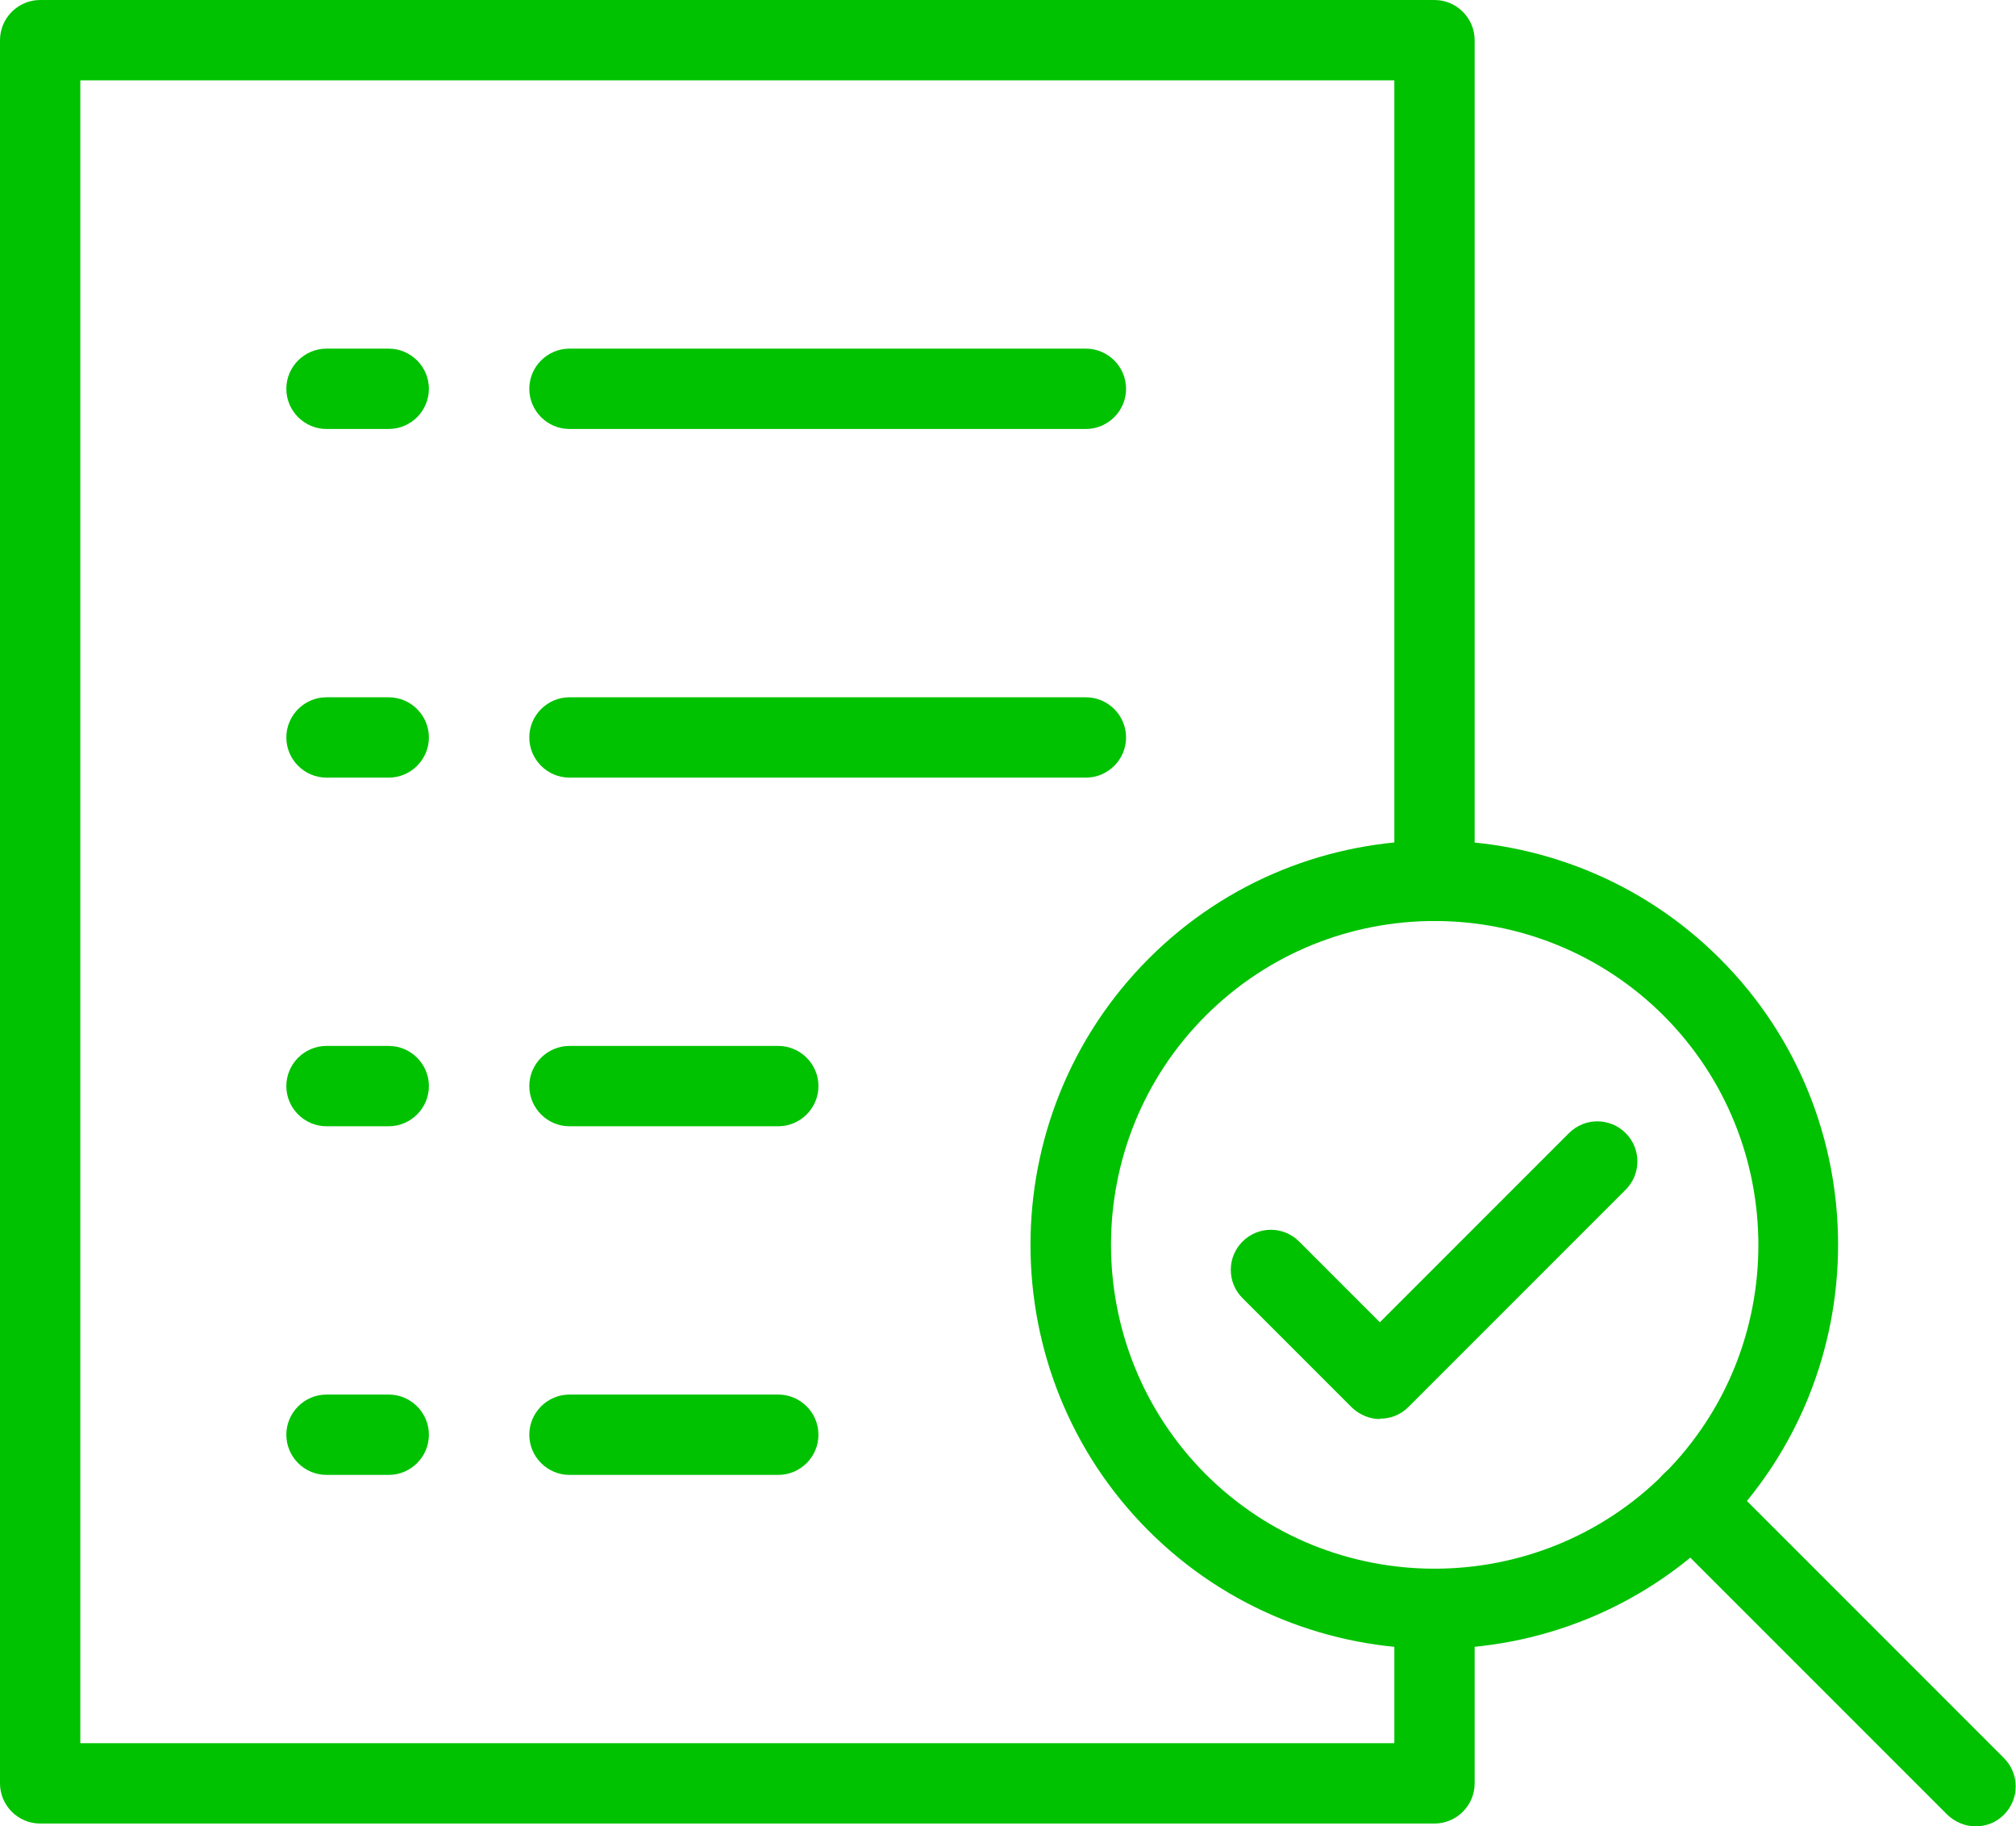 <?xml version="1.0" encoding="UTF-8"?>
<svg xmlns="http://www.w3.org/2000/svg" id="Layer_2" viewBox="0 0 50.2 45.47">
  <g id="Layer_1-2">
    <path d="M35.72,45.4H1c-.55,0-1-.45-1-1V1C0,.45.45,0,1,0h34.72c.55,0,1,.45,1,1v20.93c0,.55-.45,1-1,1s-1-.45-1-1V2H2v41.4h32.72v-3.34c0-.55.45-1,1-1s1,.45,1,1v4.34c0,.55-.45,1-1,1Z" fill="#00c200"></path>
    <path d="M35.72,41.05c-2.58,0-5.16-.98-7.12-2.94-3.92-3.92-3.92-10.31,0-14.24s10.31-3.92,14.23,0h0c3.92,3.92,3.92,10.31,0,14.24-1.96,1.96-4.54,2.94-7.12,2.94ZM35.72,22.93c-2.07,0-4.13.79-5.7,2.36-3.14,3.14-3.14,8.26,0,11.41,3.14,3.14,8.26,3.14,11.41,0,3.14-3.14,3.14-8.26,0-11.41-1.57-1.57-3.64-2.36-5.7-2.36Z" fill="#00c200"></path>
    <path d="M34.37,35.33c-.26,0-.51-.1-.71-.29l-2.72-2.72c-.39-.39-.39-1.02,0-1.41s1.02-.39,1.41,0l2.01,2.01,4.71-4.71c.39-.39,1.02-.39,1.41,0s.39,1.02,0,1.41l-5.41,5.41c-.2.2-.45.29-.71.29Z" fill="#00c200"></path>
    <path d="M27.04,10.68h-12.86c-.55,0-1-.45-1-1s.45-1,1-1h12.86c.55,0,1,.45,1,1s-.45,1-1,1Z" fill="#00c200"></path>
    <path d="M27.04,19.36h-12.86c-.55,0-1-.45-1-1s.45-1,1-1h12.86c.55,0,1,.45,1,1s-.45,1-1,1Z" fill="#00c200"></path>
    <path d="M19.38,28.04h-5.2c-.55,0-1-.45-1-1s.45-1,1-1h5.2c.55,0,1,.45,1,1s-.45,1-1,1Z" fill="#00c200"></path>
    <path d="M19.38,36.72h-5.2c-.55,0-1-.45-1-1s.45-1,1-1h5.2c.55,0,1,.45,1,1s-.45,1-1,1Z" fill="#00c200"></path>
    <path d="M49.2,45.47c-.26,0-.51-.1-.71-.29l-7.07-7.07c-.39-.39-.39-1.02,0-1.41s1.02-.39,1.41,0l7.07,7.07c.39.39.39,1.02,0,1.41-.2.2-.45.29-.71.29Z" fill="#00c200"></path>
    <path d="M9.68,10.68h-1.55c-.55,0-1-.45-1-1s.45-1,1-1h1.55c.55,0,1,.45,1,1s-.45,1-1,1Z" fill="#00c200"></path>
    <path d="M9.68,19.36h-1.55c-.55,0-1-.45-1-1s.45-1,1-1h1.55c.55,0,1,.45,1,1s-.45,1-1,1Z" fill="#00c200"></path>
    <path d="M9.68,28.04h-1.55c-.55,0-1-.45-1-1s.45-1,1-1h1.55c.55,0,1,.45,1,1s-.45,1-1,1Z" fill="#00c200"></path>
    <path d="M9.68,36.72h-1.55c-.55,0-1-.45-1-1s.45-1,1-1h1.55c.55,0,1,.45,1,1s-.45,1-1,1Z" fill="#00c200"></path>
  </g>
</svg>
